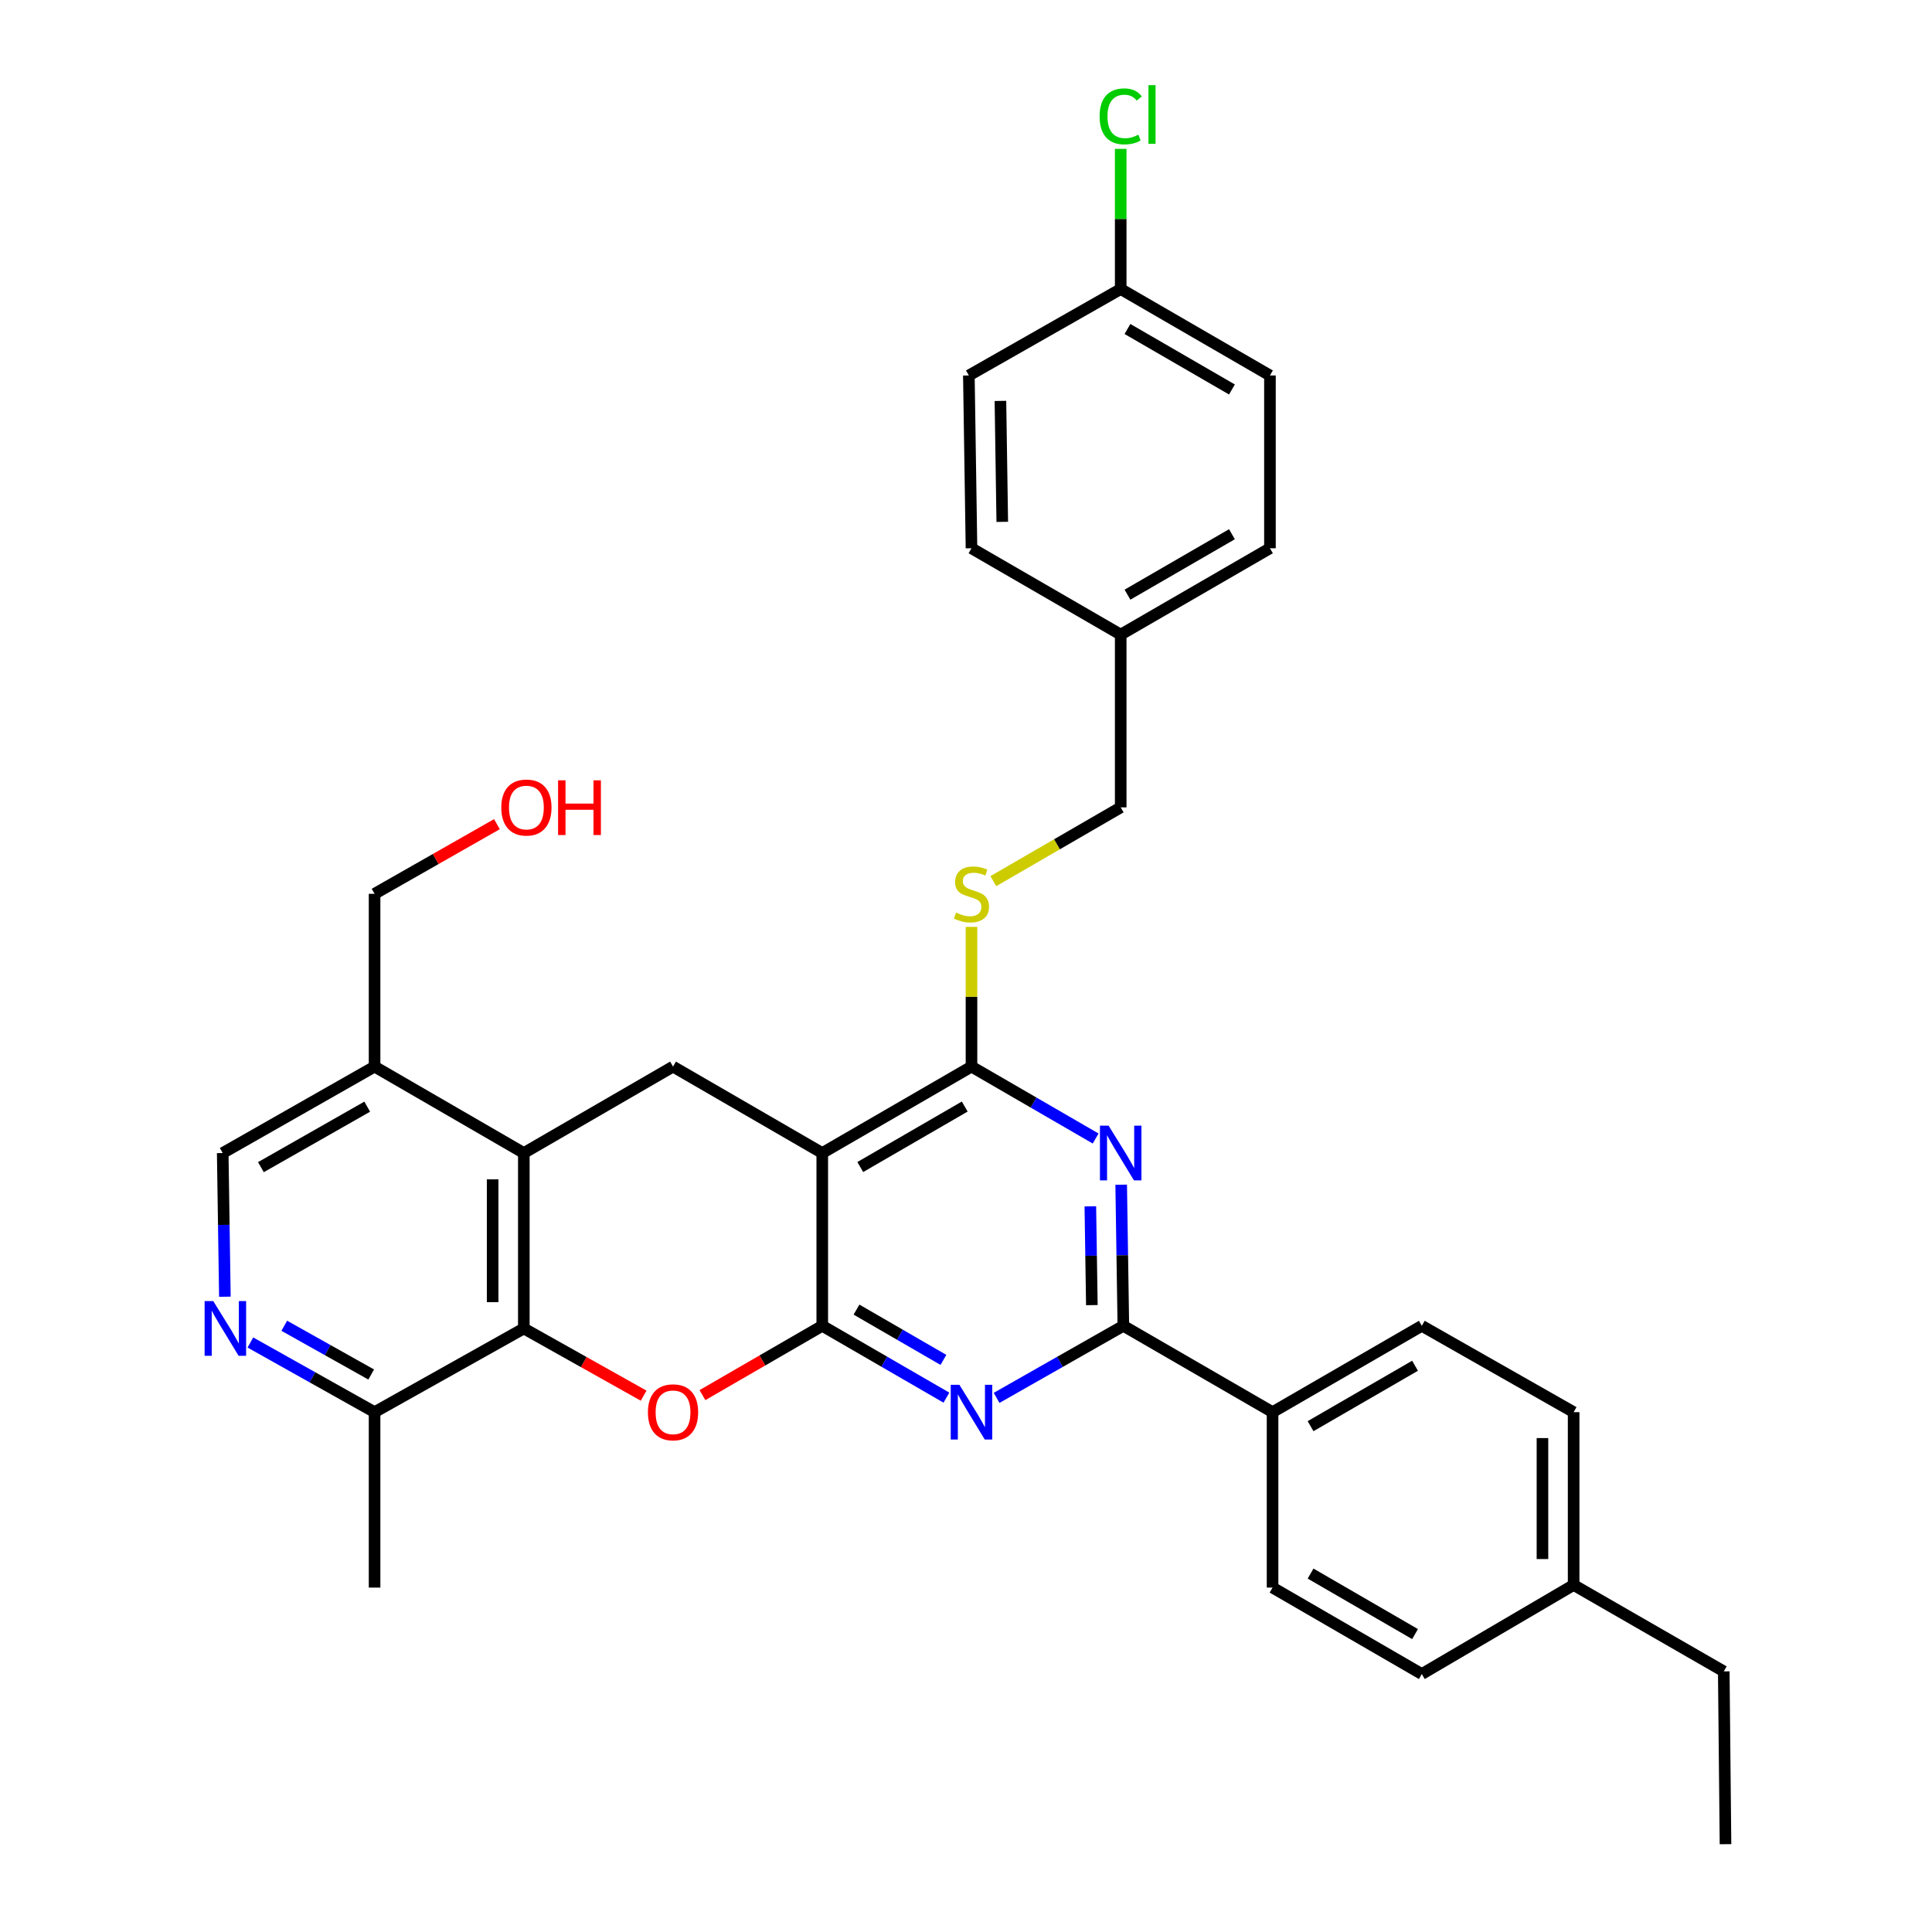 <?xml version='1.0' encoding='iso-8859-1'?>
<svg version='1.1' baseProfile='full'
              xmlns='http://www.w3.org/2000/svg'
                      xmlns:rdkit='http://www.rdkit.org/xml'
                      xmlns:xlink='http://www.w3.org/1999/xlink'
                  xml:space='preserve'
width='1000px' height='1000px' viewBox='0 0 1000 1000'>
<!-- END OF HEADER -->
<rect style='opacity:1.0;fill:#FFFFFF;stroke:none' width='1000' height='1000' x='0' y='0'> </rect>
<path class='bond-0' d='M 425.601,686.239 L 425.601,596.806' style='fill:none;fill-rule:evenodd;stroke:#000000;stroke-width:6px;stroke-linecap:butt;stroke-linejoin:miter;stroke-opacity:1' />
<path class='bond-1' d='M 425.601,686.239 L 457.736,704.831' style='fill:none;fill-rule:evenodd;stroke:#000000;stroke-width:6px;stroke-linecap:butt;stroke-linejoin:miter;stroke-opacity:1' />
<path class='bond-1' d='M 457.736,704.831 L 489.87,723.423' style='fill:none;fill-rule:evenodd;stroke:#0000FF;stroke-width:6px;stroke-linecap:butt;stroke-linejoin:miter;stroke-opacity:1' />
<path class='bond-1' d='M 443.322,677.849 L 465.817,690.864' style='fill:none;fill-rule:evenodd;stroke:#000000;stroke-width:6px;stroke-linecap:butt;stroke-linejoin:miter;stroke-opacity:1' />
<path class='bond-1' d='M 465.817,690.864 L 488.311,703.878' style='fill:none;fill-rule:evenodd;stroke:#0000FF;stroke-width:6px;stroke-linecap:butt;stroke-linejoin:miter;stroke-opacity:1' />
<path class='bond-2' d='M 425.601,686.239 L 394.596,704.177' style='fill:none;fill-rule:evenodd;stroke:#000000;stroke-width:6px;stroke-linecap:butt;stroke-linejoin:miter;stroke-opacity:1' />
<path class='bond-2' d='M 394.596,704.177 L 363.591,722.116' style='fill:none;fill-rule:evenodd;stroke:#FF0000;stroke-width:6px;stroke-linecap:butt;stroke-linejoin:miter;stroke-opacity:1' />
<path class='bond-4' d='M 425.601,596.806 L 502.841,552.072' style='fill:none;fill-rule:evenodd;stroke:#000000;stroke-width:6px;stroke-linecap:butt;stroke-linejoin:miter;stroke-opacity:1' />
<path class='bond-4' d='M 445.274,604.06 L 499.342,572.746' style='fill:none;fill-rule:evenodd;stroke:#000000;stroke-width:6px;stroke-linecap:butt;stroke-linejoin:miter;stroke-opacity:1' />
<path class='bond-8' d='M 425.601,596.806 L 348.36,552.072' style='fill:none;fill-rule:evenodd;stroke:#000000;stroke-width:6px;stroke-linecap:butt;stroke-linejoin:miter;stroke-opacity:1' />
<path class='bond-5' d='M 515.842,723.537 L 548.643,704.888' style='fill:none;fill-rule:evenodd;stroke:#0000FF;stroke-width:6px;stroke-linecap:butt;stroke-linejoin:miter;stroke-opacity:1' />
<path class='bond-5' d='M 548.643,704.888 L 581.444,686.239' style='fill:none;fill-rule:evenodd;stroke:#000000;stroke-width:6px;stroke-linecap:butt;stroke-linejoin:miter;stroke-opacity:1' />
<path class='bond-6' d='M 333.146,722.395 L 302.138,705.003' style='fill:none;fill-rule:evenodd;stroke:#FF0000;stroke-width:6px;stroke-linecap:butt;stroke-linejoin:miter;stroke-opacity:1' />
<path class='bond-6' d='M 302.138,705.003 L 271.129,687.61' style='fill:none;fill-rule:evenodd;stroke:#000000;stroke-width:6px;stroke-linecap:butt;stroke-linejoin:miter;stroke-opacity:1' />
<path class='bond-3' d='M 580.324,613.202 L 580.884,649.72' style='fill:none;fill-rule:evenodd;stroke:#0000FF;stroke-width:6px;stroke-linecap:butt;stroke-linejoin:miter;stroke-opacity:1' />
<path class='bond-3' d='M 580.884,649.72 L 581.444,686.239' style='fill:none;fill-rule:evenodd;stroke:#000000;stroke-width:6px;stroke-linecap:butt;stroke-linejoin:miter;stroke-opacity:1' />
<path class='bond-3' d='M 564.358,624.405 L 564.75,649.968' style='fill:none;fill-rule:evenodd;stroke:#0000FF;stroke-width:6px;stroke-linecap:butt;stroke-linejoin:miter;stroke-opacity:1' />
<path class='bond-3' d='M 564.75,649.968 L 565.142,675.531' style='fill:none;fill-rule:evenodd;stroke:#000000;stroke-width:6px;stroke-linecap:butt;stroke-linejoin:miter;stroke-opacity:1' />
<path class='bond-34' d='M 567.101,589.293 L 534.971,570.682' style='fill:none;fill-rule:evenodd;stroke:#0000FF;stroke-width:6px;stroke-linecap:butt;stroke-linejoin:miter;stroke-opacity:1' />
<path class='bond-34' d='M 534.971,570.682 L 502.841,552.072' style='fill:none;fill-rule:evenodd;stroke:#000000;stroke-width:6px;stroke-linecap:butt;stroke-linejoin:miter;stroke-opacity:1' />
<path class='bond-11' d='M 502.841,552.072 L 502.841,515.914' style='fill:none;fill-rule:evenodd;stroke:#000000;stroke-width:6px;stroke-linecap:butt;stroke-linejoin:miter;stroke-opacity:1' />
<path class='bond-11' d='M 502.841,515.914 L 502.841,479.755' style='fill:none;fill-rule:evenodd;stroke:#CCCC00;stroke-width:6px;stroke-linecap:butt;stroke-linejoin:miter;stroke-opacity:1' />
<path class='bond-13' d='M 581.444,686.239 L 658.676,730.928' style='fill:none;fill-rule:evenodd;stroke:#000000;stroke-width:6px;stroke-linecap:butt;stroke-linejoin:miter;stroke-opacity:1' />
<path class='bond-7' d='M 271.129,687.61 L 271.129,596.806' style='fill:none;fill-rule:evenodd;stroke:#000000;stroke-width:6px;stroke-linecap:butt;stroke-linejoin:miter;stroke-opacity:1' />
<path class='bond-7' d='M 254.992,673.99 L 254.992,610.427' style='fill:none;fill-rule:evenodd;stroke:#000000;stroke-width:6px;stroke-linecap:butt;stroke-linejoin:miter;stroke-opacity:1' />
<path class='bond-12' d='M 271.129,687.61 L 193.879,730.928' style='fill:none;fill-rule:evenodd;stroke:#000000;stroke-width:6px;stroke-linecap:butt;stroke-linejoin:miter;stroke-opacity:1' />
<path class='bond-10' d='M 271.129,596.806 L 193.879,552.072' style='fill:none;fill-rule:evenodd;stroke:#000000;stroke-width:6px;stroke-linecap:butt;stroke-linejoin:miter;stroke-opacity:1' />
<path class='bond-33' d='M 271.129,596.806 L 348.36,552.072' style='fill:none;fill-rule:evenodd;stroke:#000000;stroke-width:6px;stroke-linecap:butt;stroke-linejoin:miter;stroke-opacity:1' />
<path class='bond-9' d='M 129.601,694.876 L 161.74,712.902' style='fill:none;fill-rule:evenodd;stroke:#0000FF;stroke-width:6px;stroke-linecap:butt;stroke-linejoin:miter;stroke-opacity:1' />
<path class='bond-9' d='M 161.74,712.902 L 193.879,730.928' style='fill:none;fill-rule:evenodd;stroke:#000000;stroke-width:6px;stroke-linecap:butt;stroke-linejoin:miter;stroke-opacity:1' />
<path class='bond-9' d='M 147.137,686.21 L 169.634,698.828' style='fill:none;fill-rule:evenodd;stroke:#0000FF;stroke-width:6px;stroke-linecap:butt;stroke-linejoin:miter;stroke-opacity:1' />
<path class='bond-9' d='M 169.634,698.828 L 192.131,711.446' style='fill:none;fill-rule:evenodd;stroke:#000000;stroke-width:6px;stroke-linecap:butt;stroke-linejoin:miter;stroke-opacity:1' />
<path class='bond-14' d='M 116.4,671.18 L 115.838,633.993' style='fill:none;fill-rule:evenodd;stroke:#0000FF;stroke-width:6px;stroke-linecap:butt;stroke-linejoin:miter;stroke-opacity:1' />
<path class='bond-14' d='M 115.838,633.993 L 115.276,596.806' style='fill:none;fill-rule:evenodd;stroke:#000000;stroke-width:6px;stroke-linecap:butt;stroke-linejoin:miter;stroke-opacity:1' />
<path class='bond-28' d='M 193.879,552.072 L 193.879,462.639' style='fill:none;fill-rule:evenodd;stroke:#000000;stroke-width:6px;stroke-linecap:butt;stroke-linejoin:miter;stroke-opacity:1' />
<path class='bond-35' d='M 193.879,552.072 L 115.276,596.806' style='fill:none;fill-rule:evenodd;stroke:#000000;stroke-width:6px;stroke-linecap:butt;stroke-linejoin:miter;stroke-opacity:1' />
<path class='bond-35' d='M 190.07,572.807 L 135.048,604.12' style='fill:none;fill-rule:evenodd;stroke:#000000;stroke-width:6px;stroke-linecap:butt;stroke-linejoin:miter;stroke-opacity:1' />
<path class='bond-17' d='M 514.153,456.086 L 547.113,436.991' style='fill:none;fill-rule:evenodd;stroke:#CCCC00;stroke-width:6px;stroke-linecap:butt;stroke-linejoin:miter;stroke-opacity:1' />
<path class='bond-17' d='M 547.113,436.991 L 580.073,417.896' style='fill:none;fill-rule:evenodd;stroke:#000000;stroke-width:6px;stroke-linecap:butt;stroke-linejoin:miter;stroke-opacity:1' />
<path class='bond-30' d='M 193.879,730.928 L 193.879,821.732' style='fill:none;fill-rule:evenodd;stroke:#000000;stroke-width:6px;stroke-linecap:butt;stroke-linejoin:miter;stroke-opacity:1' />
<path class='bond-15' d='M 658.676,730.928 L 735.925,686.239' style='fill:none;fill-rule:evenodd;stroke:#000000;stroke-width:6px;stroke-linecap:butt;stroke-linejoin:miter;stroke-opacity:1' />
<path class='bond-15' d='M 678.344,738.192 L 732.418,706.91' style='fill:none;fill-rule:evenodd;stroke:#000000;stroke-width:6px;stroke-linecap:butt;stroke-linejoin:miter;stroke-opacity:1' />
<path class='bond-16' d='M 658.676,730.928 L 658.676,821.732' style='fill:none;fill-rule:evenodd;stroke:#000000;stroke-width:6px;stroke-linecap:butt;stroke-linejoin:miter;stroke-opacity:1' />
<path class='bond-20' d='M 735.925,686.239 L 814.511,730.928' style='fill:none;fill-rule:evenodd;stroke:#000000;stroke-width:6px;stroke-linecap:butt;stroke-linejoin:miter;stroke-opacity:1' />
<path class='bond-21' d='M 658.676,821.732 L 735.925,866.476' style='fill:none;fill-rule:evenodd;stroke:#000000;stroke-width:6px;stroke-linecap:butt;stroke-linejoin:miter;stroke-opacity:1' />
<path class='bond-21' d='M 678.351,814.48 L 732.426,845.801' style='fill:none;fill-rule:evenodd;stroke:#000000;stroke-width:6px;stroke-linecap:butt;stroke-linejoin:miter;stroke-opacity:1' />
<path class='bond-19' d='M 580.073,417.896 L 580.073,328.473' style='fill:none;fill-rule:evenodd;stroke:#000000;stroke-width:6px;stroke-linecap:butt;stroke-linejoin:miter;stroke-opacity:1' />
<path class='bond-18' d='M 580.073,149.607 L 657.322,194.342' style='fill:none;fill-rule:evenodd;stroke:#000000;stroke-width:6px;stroke-linecap:butt;stroke-linejoin:miter;stroke-opacity:1' />
<path class='bond-18' d='M 583.574,170.282 L 637.648,201.596' style='fill:none;fill-rule:evenodd;stroke:#000000;stroke-width:6px;stroke-linecap:butt;stroke-linejoin:miter;stroke-opacity:1' />
<path class='bond-23' d='M 580.073,149.607 L 580.073,113.329' style='fill:none;fill-rule:evenodd;stroke:#000000;stroke-width:6px;stroke-linecap:butt;stroke-linejoin:miter;stroke-opacity:1' />
<path class='bond-23' d='M 580.073,113.329 L 580.073,77.05' style='fill:none;fill-rule:evenodd;stroke:#00CC00;stroke-width:6px;stroke-linecap:butt;stroke-linejoin:miter;stroke-opacity:1' />
<path class='bond-37' d='M 580.073,149.607 L 501.479,194.342' style='fill:none;fill-rule:evenodd;stroke:#000000;stroke-width:6px;stroke-linecap:butt;stroke-linejoin:miter;stroke-opacity:1' />
<path class='bond-26' d='M 580.073,328.473 L 502.841,283.774' style='fill:none;fill-rule:evenodd;stroke:#000000;stroke-width:6px;stroke-linecap:butt;stroke-linejoin:miter;stroke-opacity:1' />
<path class='bond-27' d='M 580.073,328.473 L 657.322,283.774' style='fill:none;fill-rule:evenodd;stroke:#000000;stroke-width:6px;stroke-linecap:butt;stroke-linejoin:miter;stroke-opacity:1' />
<path class='bond-27' d='M 583.579,307.801 L 637.653,276.512' style='fill:none;fill-rule:evenodd;stroke:#000000;stroke-width:6px;stroke-linecap:butt;stroke-linejoin:miter;stroke-opacity:1' />
<path class='bond-36' d='M 814.511,730.928 L 814.511,820.379' style='fill:none;fill-rule:evenodd;stroke:#000000;stroke-width:6px;stroke-linecap:butt;stroke-linejoin:miter;stroke-opacity:1' />
<path class='bond-36' d='M 798.374,744.346 L 798.374,806.961' style='fill:none;fill-rule:evenodd;stroke:#000000;stroke-width:6px;stroke-linecap:butt;stroke-linejoin:miter;stroke-opacity:1' />
<path class='bond-22' d='M 735.925,866.476 L 814.511,820.379' style='fill:none;fill-rule:evenodd;stroke:#000000;stroke-width:6px;stroke-linecap:butt;stroke-linejoin:miter;stroke-opacity:1' />
<path class='bond-31' d='M 814.511,820.379 L 892.217,865.104' style='fill:none;fill-rule:evenodd;stroke:#000000;stroke-width:6px;stroke-linecap:butt;stroke-linejoin:miter;stroke-opacity:1' />
<path class='bond-24' d='M 657.322,194.342 L 657.322,283.774' style='fill:none;fill-rule:evenodd;stroke:#000000;stroke-width:6px;stroke-linecap:butt;stroke-linejoin:miter;stroke-opacity:1' />
<path class='bond-25' d='M 501.479,194.342 L 502.841,283.774' style='fill:none;fill-rule:evenodd;stroke:#000000;stroke-width:6px;stroke-linecap:butt;stroke-linejoin:miter;stroke-opacity:1' />
<path class='bond-25' d='M 517.818,207.511 L 518.772,270.113' style='fill:none;fill-rule:evenodd;stroke:#000000;stroke-width:6px;stroke-linecap:butt;stroke-linejoin:miter;stroke-opacity:1' />
<path class='bond-29' d='M 193.879,462.639 L 225.541,444.612' style='fill:none;fill-rule:evenodd;stroke:#000000;stroke-width:6px;stroke-linecap:butt;stroke-linejoin:miter;stroke-opacity:1' />
<path class='bond-29' d='M 225.541,444.612 L 257.204,426.585' style='fill:none;fill-rule:evenodd;stroke:#FF0000;stroke-width:6px;stroke-linecap:butt;stroke-linejoin:miter;stroke-opacity:1' />
<path class='bond-32' d='M 892.217,865.104 L 893.114,954.545' style='fill:none;fill-rule:evenodd;stroke:#000000;stroke-width:6px;stroke-linecap:butt;stroke-linejoin:miter;stroke-opacity:1' />
<path  class='atom-2' d='M 496.581 716.768
L 505.861 731.768
Q 506.781 733.248, 508.261 735.928
Q 509.741 738.608, 509.821 738.768
L 509.821 716.768
L 513.581 716.768
L 513.581 745.088
L 509.701 745.088
L 499.741 728.688
Q 498.581 726.768, 497.341 724.568
Q 496.141 722.368, 495.781 721.688
L 495.781 745.088
L 492.101 745.088
L 492.101 716.768
L 496.581 716.768
' fill='#0000FF'/>
<path  class='atom-3' d='M 335.36 731.008
Q 335.36 724.208, 338.72 720.408
Q 342.08 716.608, 348.36 716.608
Q 354.64 716.608, 358 720.408
Q 361.36 724.208, 361.36 731.008
Q 361.36 737.888, 357.96 741.808
Q 354.56 745.688, 348.36 745.688
Q 342.12 745.688, 338.72 741.808
Q 335.36 737.928, 335.36 731.008
M 348.36 742.488
Q 352.68 742.488, 355 739.608
Q 357.36 736.688, 357.36 731.008
Q 357.36 725.448, 355 722.648
Q 352.68 719.808, 348.36 719.808
Q 344.04 719.808, 341.68 722.608
Q 339.36 725.408, 339.36 731.008
Q 339.36 736.728, 341.68 739.608
Q 344.04 742.488, 348.36 742.488
' fill='#FF0000'/>
<path  class='atom-4' d='M 573.813 582.646
L 583.093 597.646
Q 584.013 599.126, 585.493 601.806
Q 586.973 604.486, 587.053 604.646
L 587.053 582.646
L 590.813 582.646
L 590.813 610.966
L 586.933 610.966
L 576.973 594.566
Q 575.813 592.646, 574.573 590.446
Q 573.373 588.246, 573.013 587.566
L 573.013 610.966
L 569.333 610.966
L 569.333 582.646
L 573.813 582.646
' fill='#0000FF'/>
<path  class='atom-10' d='M 110.388 673.45
L 119.668 688.45
Q 120.588 689.93, 122.068 692.61
Q 123.548 695.29, 123.628 695.45
L 123.628 673.45
L 127.388 673.45
L 127.388 701.77
L 123.508 701.77
L 113.548 685.37
Q 112.388 683.45, 111.148 681.25
Q 109.948 679.05, 109.588 678.37
L 109.588 701.77
L 105.908 701.77
L 105.908 673.45
L 110.388 673.45
' fill='#0000FF'/>
<path  class='atom-12' d='M 494.841 472.359
Q 495.161 472.479, 496.481 473.039
Q 497.801 473.599, 499.241 473.959
Q 500.721 474.279, 502.161 474.279
Q 504.841 474.279, 506.401 472.999
Q 507.961 471.679, 507.961 469.399
Q 507.961 467.839, 507.161 466.879
Q 506.401 465.919, 505.201 465.399
Q 504.001 464.879, 502.001 464.279
Q 499.481 463.519, 497.961 462.799
Q 496.481 462.079, 495.401 460.559
Q 494.361 459.039, 494.361 456.479
Q 494.361 452.919, 496.761 450.719
Q 499.201 448.519, 504.001 448.519
Q 507.281 448.519, 511.001 450.079
L 510.081 453.159
Q 506.681 451.759, 504.121 451.759
Q 501.361 451.759, 499.841 452.919
Q 498.321 454.039, 498.361 455.999
Q 498.361 457.519, 499.121 458.439
Q 499.921 459.359, 501.041 459.879
Q 502.201 460.399, 504.121 460.999
Q 506.681 461.799, 508.201 462.599
Q 509.721 463.399, 510.801 465.039
Q 511.921 466.639, 511.921 469.399
Q 511.921 473.319, 509.281 475.439
Q 506.681 477.519, 502.321 477.519
Q 499.801 477.519, 497.881 476.959
Q 496.001 476.439, 493.761 475.519
L 494.841 472.359
' fill='#CCCC00'/>
<path  class='atom-24' d='M 569.153 60.231
Q 569.153 53.191, 572.433 49.511
Q 575.753 45.791, 582.033 45.791
Q 587.873 45.791, 590.993 49.911
L 588.353 52.071
Q 586.073 49.071, 582.033 49.071
Q 577.753 49.071, 575.473 51.951
Q 573.233 54.791, 573.233 60.231
Q 573.233 65.831, 575.553 68.711
Q 577.913 71.591, 582.473 71.591
Q 585.593 71.591, 589.233 69.711
L 590.353 72.711
Q 588.873 73.671, 586.633 74.231
Q 584.393 74.791, 581.913 74.791
Q 575.753 74.791, 572.433 71.031
Q 569.153 67.271, 569.153 60.231
' fill='#00CC00'/>
<path  class='atom-24' d='M 594.433 44.071
L 598.113 44.071
L 598.113 74.431
L 594.433 74.431
L 594.433 44.071
' fill='#00CC00'/>
<path  class='atom-30' d='M 259.464 417.976
Q 259.464 411.176, 262.824 407.376
Q 266.184 403.576, 272.464 403.576
Q 278.744 403.576, 282.104 407.376
Q 285.464 411.176, 285.464 417.976
Q 285.464 424.856, 282.064 428.776
Q 278.664 432.656, 272.464 432.656
Q 266.224 432.656, 262.824 428.776
Q 259.464 424.896, 259.464 417.976
M 272.464 429.456
Q 276.784 429.456, 279.104 426.576
Q 281.464 423.656, 281.464 417.976
Q 281.464 412.416, 279.104 409.616
Q 276.784 406.776, 272.464 406.776
Q 268.144 406.776, 265.784 409.576
Q 263.464 412.376, 263.464 417.976
Q 263.464 423.696, 265.784 426.576
Q 268.144 429.456, 272.464 429.456
' fill='#FF0000'/>
<path  class='atom-30' d='M 288.864 403.896
L 292.704 403.896
L 292.704 415.936
L 307.184 415.936
L 307.184 403.896
L 311.024 403.896
L 311.024 432.216
L 307.184 432.216
L 307.184 419.136
L 292.704 419.136
L 292.704 432.216
L 288.864 432.216
L 288.864 403.896
' fill='#FF0000'/>
</svg>
